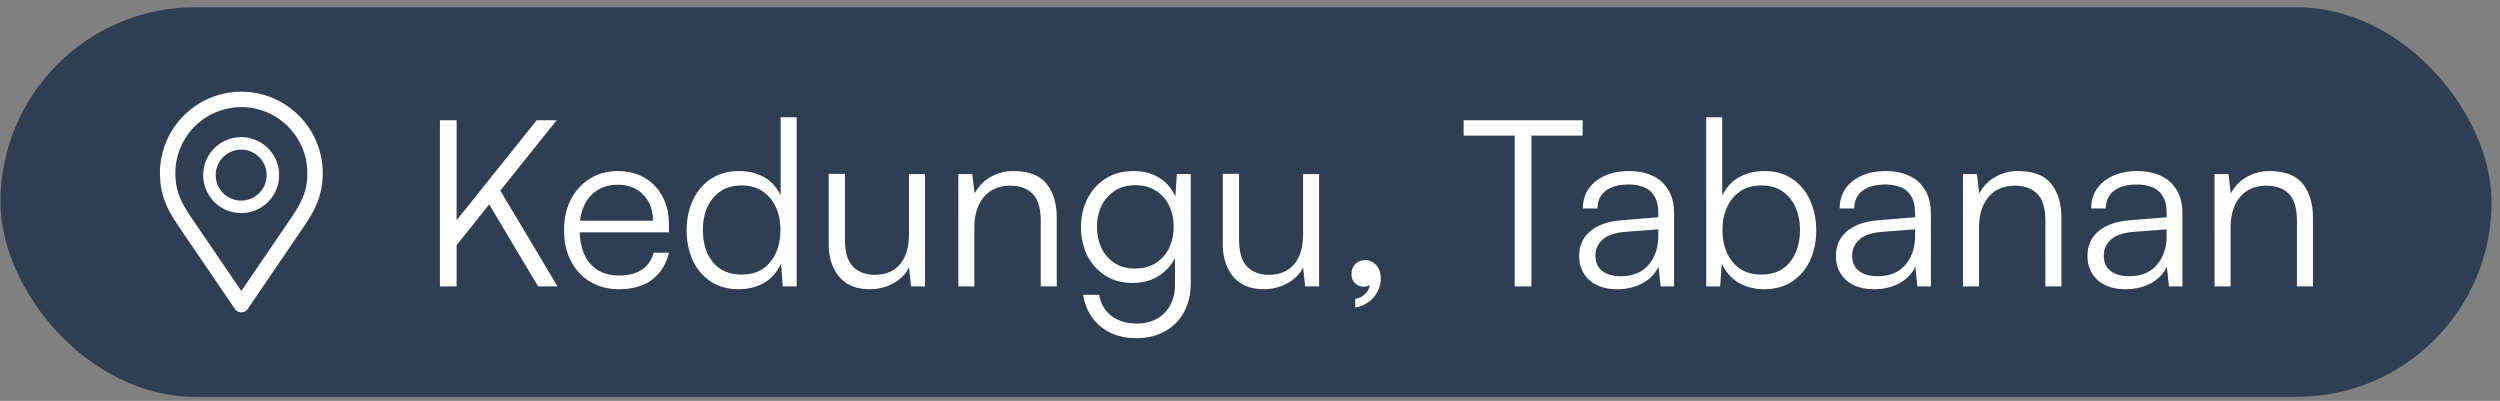 <?xml version="1.0" encoding="UTF-8"?> <svg xmlns="http://www.w3.org/2000/svg" width="237" height="38" fill="none"><rect width="100%" height="100%" fill="#808080" stroke="none"/><rect x=".041" y=".686" width="236.159" height="36.935" rx="18.468" fill="#2E3E53"></rect><path d="M22.879 8.84c4.174 0 7.571 3.396 7.571 7.57 0 2.113-.755 3.48-1.69 4.88l-.41.603-.163.238-4.825 7.08a.586.586 0 0 1-.922.058l-.045-.057-4.992-7.328c-1.156-1.697-2.094-3.07-2.094-5.474 0-4.174 3.396-7.57 7.57-7.57zm0 1.17a6.408 6.408 0 0 0-6.4 6.4c0 2.035.778 3.183 1.891 4.816l.014.02 4.495 6.597 4.342-6.37v-.001l.163-.24.402-.591c.897-1.34 1.494-2.442 1.494-4.23 0-3.53-2.872-6.401-6.401-6.401z" fill="#fff" stroke="#fff" stroke-width=".289"></path><path d="M22.808 13.595a3.007 3.007 0 1 1 0 6.013 3.007 3.007 0 0 1 0-6.013z" stroke="#fff" stroke-width="1.185"></path><path d="m52.77 11.4-9.747 12.166v-2.354l7.854-9.812h1.892zm-9.483 0v15.752h-1.584V11.4h1.584zm2.992 7.81 1.056-1.298 5.522 9.24H51.01l-4.73-7.942zm12.408 8.206c-1.027 0-1.936-.234-2.728-.704a4.902 4.902 0 0 1-1.826-1.958c-.44-.836-.66-1.811-.66-2.926 0-1.1.212-2.068.638-2.904.44-.85 1.041-1.51 1.804-1.98.762-.484 1.65-.726 2.662-.726.968 0 1.811.213 2.53.638a4.315 4.315 0 0 1 1.694 1.782c.41.748.616 1.628.616 2.64v.748h-9.108l.044-1.1h7.546c0-1.026-.308-1.848-.924-2.464-.602-.63-1.4-.946-2.398-.946-.734 0-1.379.169-1.936.506-.543.338-.96.822-1.254 1.452-.294.616-.44 1.35-.44 2.2 0 1.408.322 2.501.968 3.278.66.778 1.591 1.166 2.794 1.166.865 0 1.576-.183 2.134-.55.557-.366.931-.902 1.122-1.606h1.452c-.279 1.115-.822 1.973-1.628 2.574-.807.587-1.84.88-3.102.88zm11.337 0c-1.027 0-1.907-.242-2.64-.726-.734-.484-1.298-1.144-1.694-1.98-.396-.85-.594-1.804-.594-2.86 0-1.07.198-2.031.594-2.882.396-.85.96-1.518 1.694-2.002.748-.498 1.65-.748 2.706-.748.88 0 1.657.191 2.332.572.69.382 1.217.961 1.584 1.738v-7.414h1.518v16.038h-1.32l-.154-2.178c-.382.822-.924 1.438-1.628 1.848-.704.396-1.504.594-2.398.594zm.264-1.386c.792 0 1.46-.176 2.002-.528.542-.366.96-.865 1.254-1.496.293-.645.44-1.378.44-2.2 0-.821-.147-1.547-.44-2.178a3.59 3.59 0 0 0-1.254-1.496c-.543-.366-1.21-.55-2.002-.55-.763 0-1.423.184-1.98.55-.543.367-.96.866-1.254 1.496-.279.631-.418 1.357-.418 2.178 0 .822.14 1.555.418 2.2.293.631.711 1.13 1.254 1.496.557.352 1.217.528 1.98.528zm15.883-9.526h1.518v10.648h-1.32l-.198-1.804c-.293.616-.784 1.115-1.474 1.496-.674.382-1.43.572-2.266.572-1.246 0-2.207-.396-2.882-1.188-.66-.792-.99-1.833-.99-3.124v-6.622h1.54v6.138c0 1.262.257 2.149.77 2.662.528.514 1.21.77 2.046.77 1.027 0 1.826-.33 2.398-.99.572-.674.858-1.642.858-2.904v-5.654zm6.199 10.648h-1.518V16.504h1.32l.22 1.848a3.75 3.75 0 0 1 1.496-1.562 4.235 4.235 0 0 1 2.156-.572c1.466 0 2.522.404 3.168 1.21.645.807.968 1.878.968 3.212v6.512h-1.518V20.97c0-1.246-.264-2.119-.792-2.618-.514-.498-1.21-.748-2.09-.748-1.086 0-1.93.367-2.53 1.1-.587.719-.88 1.68-.88 2.882v5.566zm10.109-5.632c0-.968.198-1.848.594-2.64a4.763 4.763 0 0 1 1.716-1.936c.748-.484 1.643-.726 2.684-.726 1.012 0 1.877.25 2.596.748.719.499 1.232 1.218 1.54 2.156l-.242.308.198-2.926h1.32v10.318c0 1.056-.213 1.973-.638 2.75a4.417 4.417 0 0 1-1.804 1.826c-.763.44-1.665.66-2.706.66-1.364 0-2.493-.366-3.388-1.1-.895-.733-1.452-1.738-1.672-3.014h1.518c.161.866.55 1.533 1.166 2.002.631.484 1.43.726 2.398.726 1.1 0 1.98-.337 2.64-1.012.66-.674.99-1.569.99-2.684v-3.344l.22.286a4.18 4.18 0 0 1-1.606 2.134c-.748.514-1.628.77-2.64.77-1.012 0-1.885-.242-2.618-.726a4.856 4.856 0 0 1-1.694-1.914c-.381-.806-.572-1.694-.572-2.662zm1.518-.022c0 .734.139 1.401.418 2.002a3.548 3.548 0 0 0 1.232 1.43c.543.352 1.188.528 1.936.528.763 0 1.415-.168 1.958-.506a3.474 3.474 0 0 0 1.276-1.408c.293-.601.44-1.283.44-2.046 0-.762-.147-1.437-.44-2.024a3.227 3.227 0 0 0-1.232-1.386c-.528-.352-1.188-.528-1.98-.528-.763 0-1.415.184-1.958.55a3.548 3.548 0 0 0-1.232 1.43c-.279.587-.418 1.24-.418 1.958zm19.536-4.994h1.518v10.648h-1.32l-.198-1.804c-.294.616-.785 1.115-1.474 1.496-.675.382-1.43.572-2.266.572-1.247 0-2.208-.396-2.882-1.188-.66-.792-.99-1.833-.99-3.124v-6.622h1.54v6.138c0 1.262.256 2.149.77 2.662.528.514 1.21.77 2.046.77 1.026 0 1.826-.33 2.398-.99.572-.674.858-1.642.858-2.904v-5.654zm6.308 10.428h.11a.789.789 0 0 1-.286.176 1.016 1.016 0 0 1-.396.066c-.293 0-.557-.102-.792-.308-.235-.22-.352-.513-.352-.88 0-.381.117-.696.352-.946.249-.249.565-.374.946-.374.396 0 .741.154 1.034.462.293.308.44.734.44 1.276 0 .455-.11.88-.33 1.276a2.593 2.593 0 0 1-.858.968 2.857 2.857 0 0 1-1.232.506v-.814a1.72 1.72 0 0 0 .968-.506c.264-.249.396-.55.396-.902zm15.335-14.828v15.048h-1.584V12.104h1.584zm-6.424.748V11.4h11.286v1.452h-11.286zm14.562 14.564c-1.129 0-2.017-.293-2.662-.88-.631-.586-.946-1.342-.946-2.266 0-.982.352-1.767 1.056-2.354.704-.586 1.679-.931 2.926-1.034l3.52-.286v-.352c0-.704-.125-1.254-.374-1.65a1.987 1.987 0 0 0-1.012-.858 4.006 4.006 0 0 0-1.43-.242c-.939 0-1.665.198-2.178.594-.513.396-.77.954-.77 1.672h-1.386c0-.718.183-1.342.55-1.87.367-.528.88-.938 1.54-1.232.66-.293 1.423-.44 2.288-.44.836 0 1.569.147 2.2.44a3.263 3.263 0 0 1 1.496 1.32c.381.587.572 1.35.572 2.288v6.886h-1.276l-.198-1.87c-.323.675-.836 1.203-1.54 1.584-.689.367-1.481.55-2.376.55zm.352-1.232c1.129 0 2.002-.359 2.618-1.078.616-.718.924-1.65.924-2.794v-.572l-3.146.242c-.997.088-1.716.338-2.156.748-.44.411-.66.91-.66 1.496 0 .646.22 1.137.66 1.474.44.323 1.027.484 1.76.484zm9.404.968h-1.32V11.114h1.518v7.458c.367-.792.895-1.378 1.584-1.76.704-.396 1.511-.594 2.42-.594 1.041 0 1.921.25 2.64.748.733.484 1.291 1.152 1.672 2.002.396.851.594 1.812.594 2.882 0 1.056-.198 2.01-.594 2.86a4.758 4.758 0 0 1-1.694 1.98c-.733.484-1.621.726-2.662.726-.88 0-1.672-.198-2.376-.594-.704-.41-1.247-1.026-1.628-1.848l-.154 2.178zm.22-5.346c0 .822.147 1.555.44 2.2.293.631.711 1.13 1.254 1.496.557.352 1.225.528 2.002.528.777 0 1.437-.176 1.98-.528a3.437 3.437 0 0 0 1.232-1.496c.293-.645.44-1.378.44-2.2 0-.821-.147-1.547-.44-2.178a3.439 3.439 0 0 0-1.232-1.496c-.543-.366-1.203-.55-1.98-.55-.777 0-1.445.184-2.002.55a3.584 3.584 0 0 0-1.254 1.496c-.293.631-.44 1.357-.44 2.178zm14.366 5.61c-1.13 0-2.017-.293-2.662-.88-.631-.586-.946-1.342-.946-2.266 0-.982.352-1.767 1.056-2.354.704-.586 1.679-.931 2.926-1.034l3.52-.286v-.352c0-.704-.125-1.254-.374-1.65a1.991 1.991 0 0 0-1.012-.858 4.01 4.01 0 0 0-1.43-.242c-.939 0-1.665.198-2.178.594-.514.396-.77.954-.77 1.672H174.4c0-.718.183-1.342.55-1.87.366-.528.88-.938 1.54-1.232.66-.293 1.422-.44 2.288-.44.836 0 1.569.147 2.2.44.63.279 1.129.719 1.496 1.32.381.587.572 1.35.572 2.288v6.886h-1.276l-.198-1.87c-.323.675-.836 1.203-1.54 1.584-.69.367-1.482.55-2.376.55zm.352-1.232c1.129 0 2.002-.359 2.618-1.078.616-.718.924-1.65.924-2.794v-.572l-3.146.242c-.998.088-1.716.338-2.156.748-.44.411-.66.91-.66 1.496 0 .646.22 1.137.66 1.474.44.323 1.026.484 1.76.484zm9.602.968h-1.518V16.504h1.32l.22 1.848a3.746 3.746 0 0 1 1.496-1.562 4.233 4.233 0 0 1 2.156-.572c1.466 0 2.522.404 3.168 1.21.645.807.968 1.878.968 3.212v6.512h-1.518V20.97c0-1.246-.264-2.119-.792-2.618-.514-.498-1.21-.748-2.09-.748-1.086 0-1.929.367-2.53 1.1-.587.719-.88 1.68-.88 2.882v5.566zm13.893.264c-1.129 0-2.016-.293-2.662-.88-.63-.586-.946-1.342-.946-2.266 0-.982.352-1.767 1.056-2.354.704-.586 1.68-.931 2.926-1.034l3.52-.286v-.352c0-.704-.124-1.254-.374-1.65a1.983 1.983 0 0 0-1.012-.858 4.006 4.006 0 0 0-1.43-.242c-.938 0-1.664.198-2.178.594-.513.396-.77.954-.77 1.672h-1.386c0-.718.184-1.342.55-1.87.367-.528.88-.938 1.54-1.232.66-.293 1.423-.44 2.288-.44.836 0 1.57.147 2.2.44.631.279 1.13.719 1.496 1.32.382.587.572 1.35.572 2.288v6.886h-1.276l-.198-1.87c-.322.675-.836 1.203-1.54 1.584-.689.367-1.481.55-2.376.55zm.352-1.232c1.13 0 2.002-.359 2.618-1.078.616-.718.924-1.65.924-2.794v-.572l-3.146.242c-.997.088-1.716.338-2.156.748-.44.411-.66.91-.66 1.496 0 .646.22 1.137.66 1.474.44.323 1.027.484 1.76.484zm9.602.968h-1.518V16.504h1.32l.22 1.848a3.752 3.752 0 0 1 1.496-1.562 4.236 4.236 0 0 1 2.156-.572c1.467 0 2.523.404 3.168 1.21.646.807.968 1.878.968 3.212v6.512h-1.518V20.97c0-1.246-.264-2.119-.792-2.618-.513-.498-1.21-.748-2.09-.748-1.085 0-1.928.367-2.53 1.1-.586.719-.88 1.68-.88 2.882v5.566z" fill="#fff"></path></svg> 